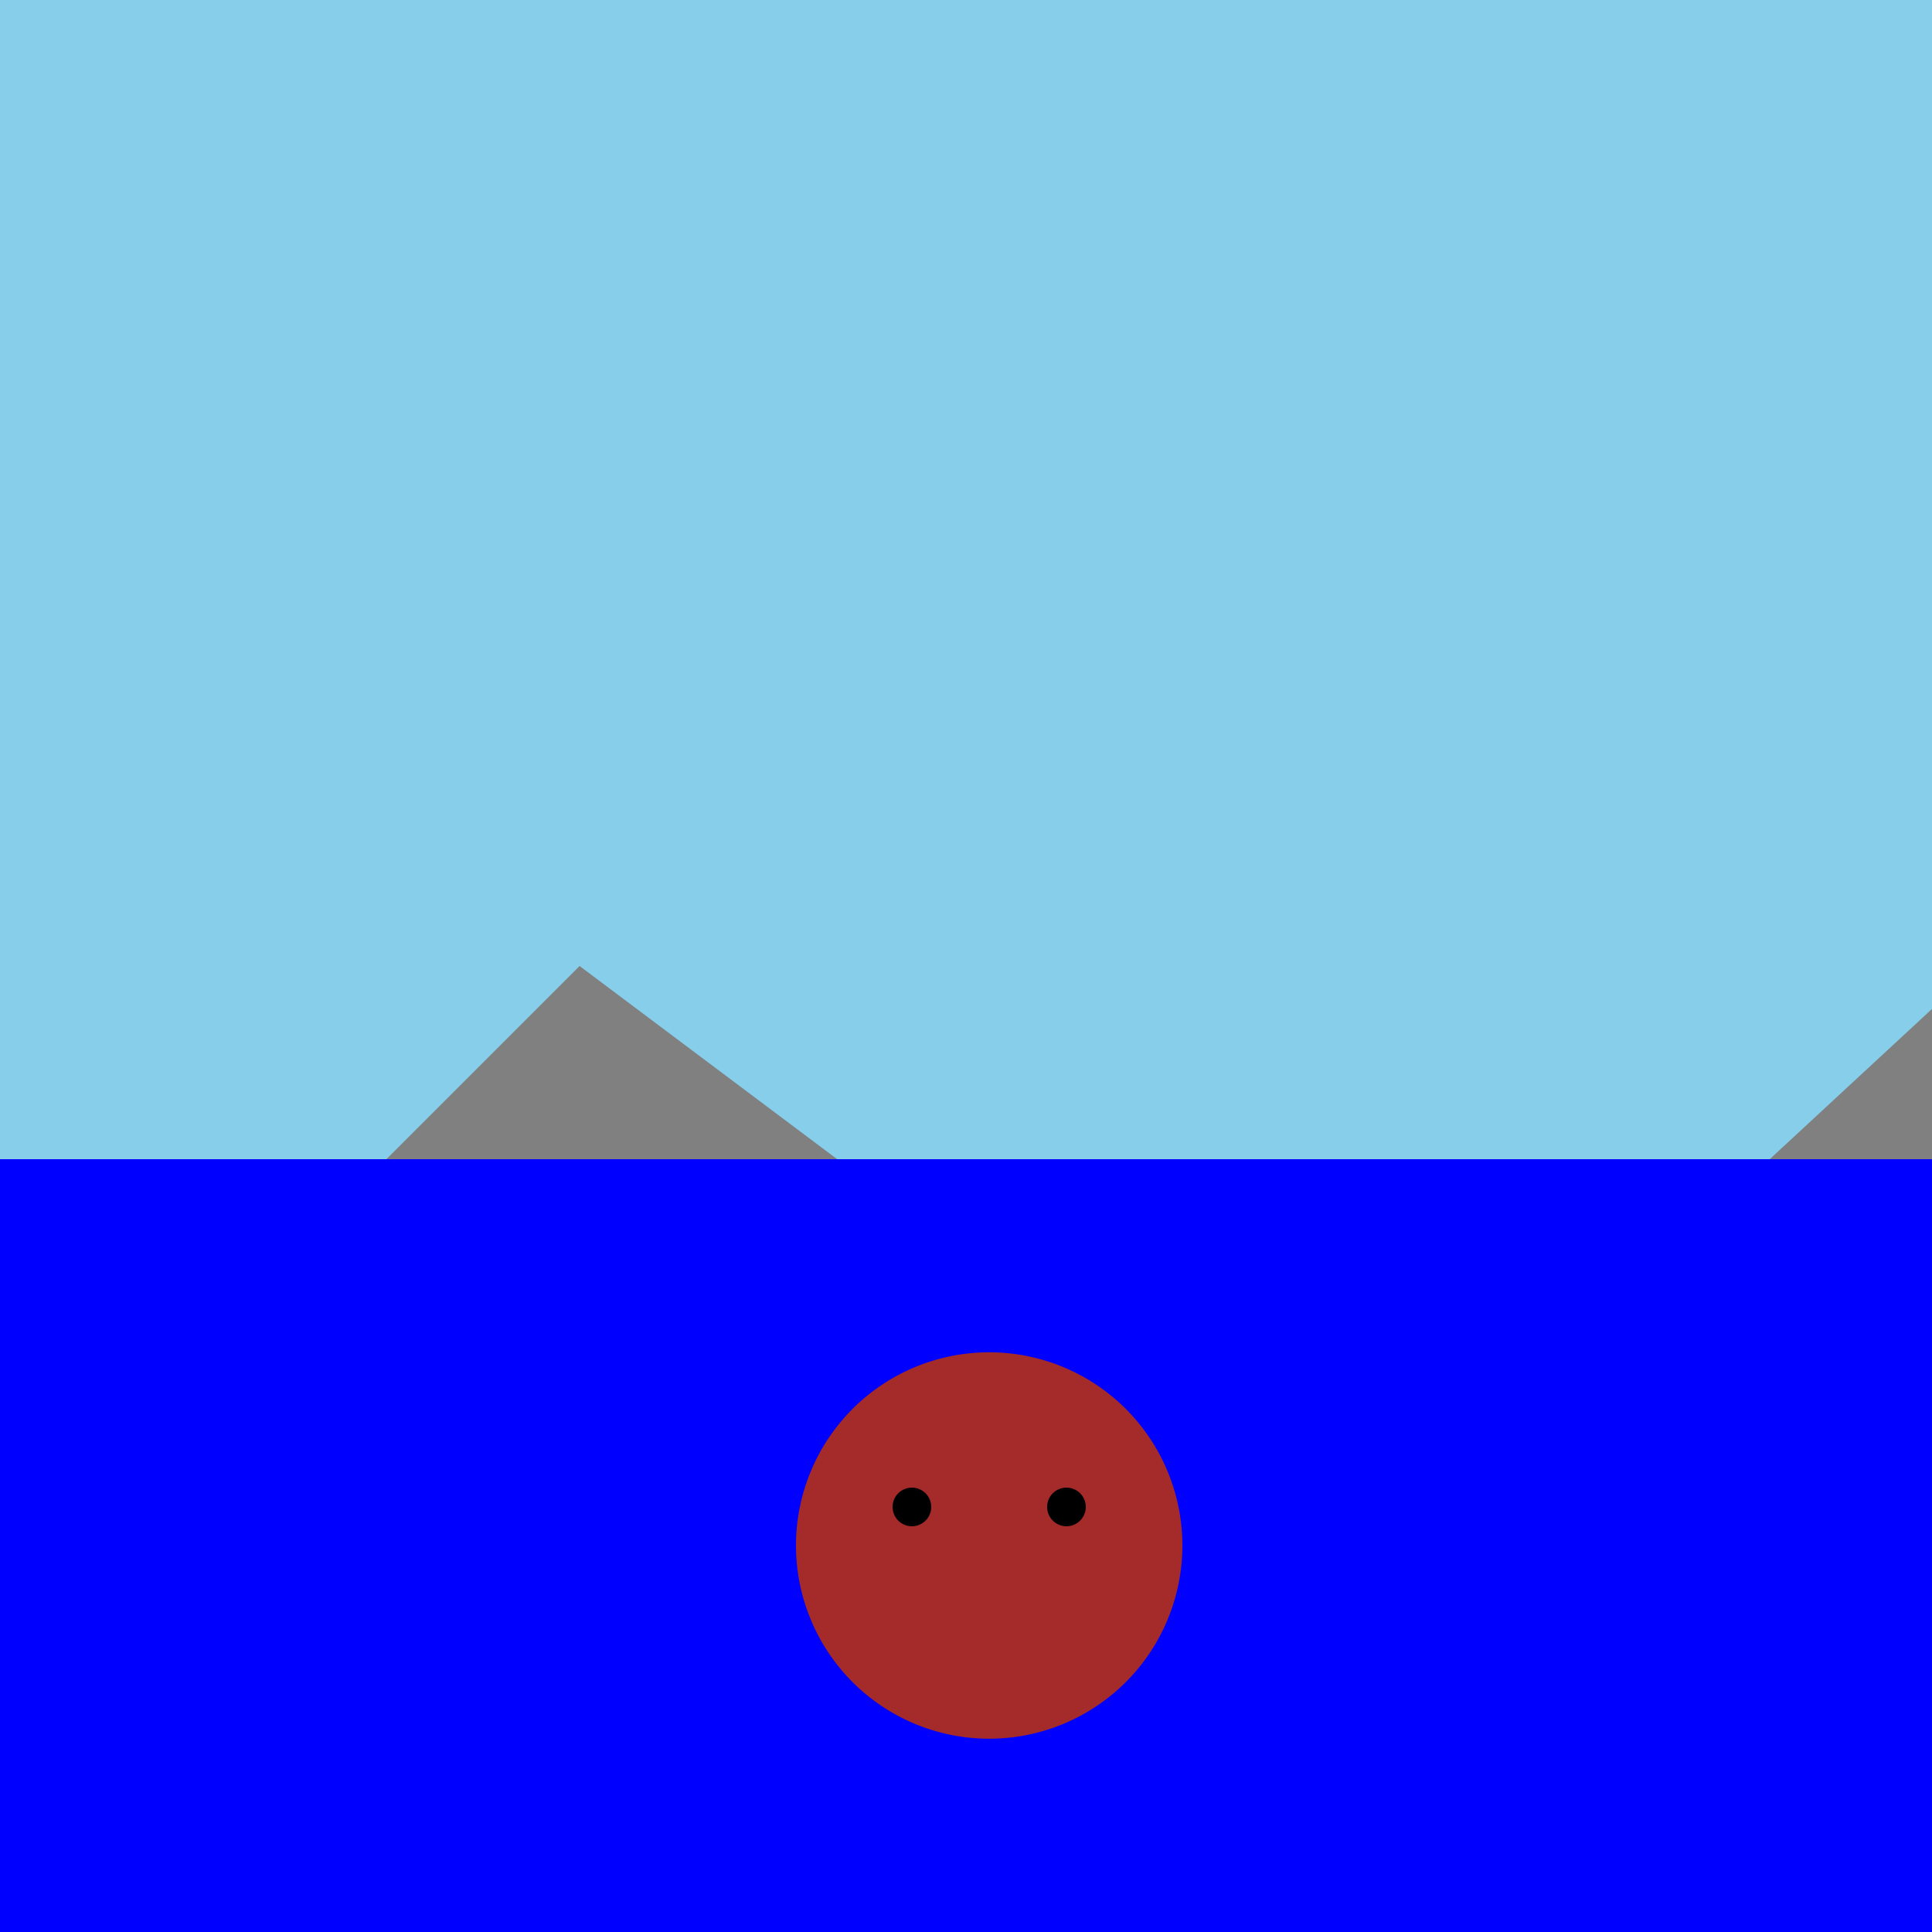 <!--

Generated by DrawGPT.
Free, open source, AI generated images in SVG, PNG, and HTML Canvas format.
https://drawgpt.ai

Created: 2024-01-16T07:07:17.136Z
Link: https://drawgpt.ai/prompt/137018/

-->
<svg xmlns="http://www.w3.org/2000/svg" xmlns:xlink="http://www.w3.org/1999/xlink" width="500" height="500"><defs/><g><rect fill="skyblue" stroke="none" x="0" y="0" width="512" height="512"/><path fill="gray" stroke="none" paint-order="stroke fill markers" d=" M 0 400 L 150 250 L 350 400 L 512 250 L 512 512 L 0 512 Z"/><rect fill="blue" stroke="none" x="0" y="300" width="512" height="212"/><path fill="brown" stroke="none" paint-order="stroke fill markers" d=" M 306 400 A 50 50 0 1 1 306 399.95 Z"/><path fill="black" stroke="none" paint-order="stroke fill markers" d=" M 241 390 A 5 5 0 1 1 241 389.995 Z"/><path fill="black" stroke="none" paint-order="stroke fill markers" d=" M 281 390 A 5 5 0 1 1 281 389.995 Z"/></g></svg>